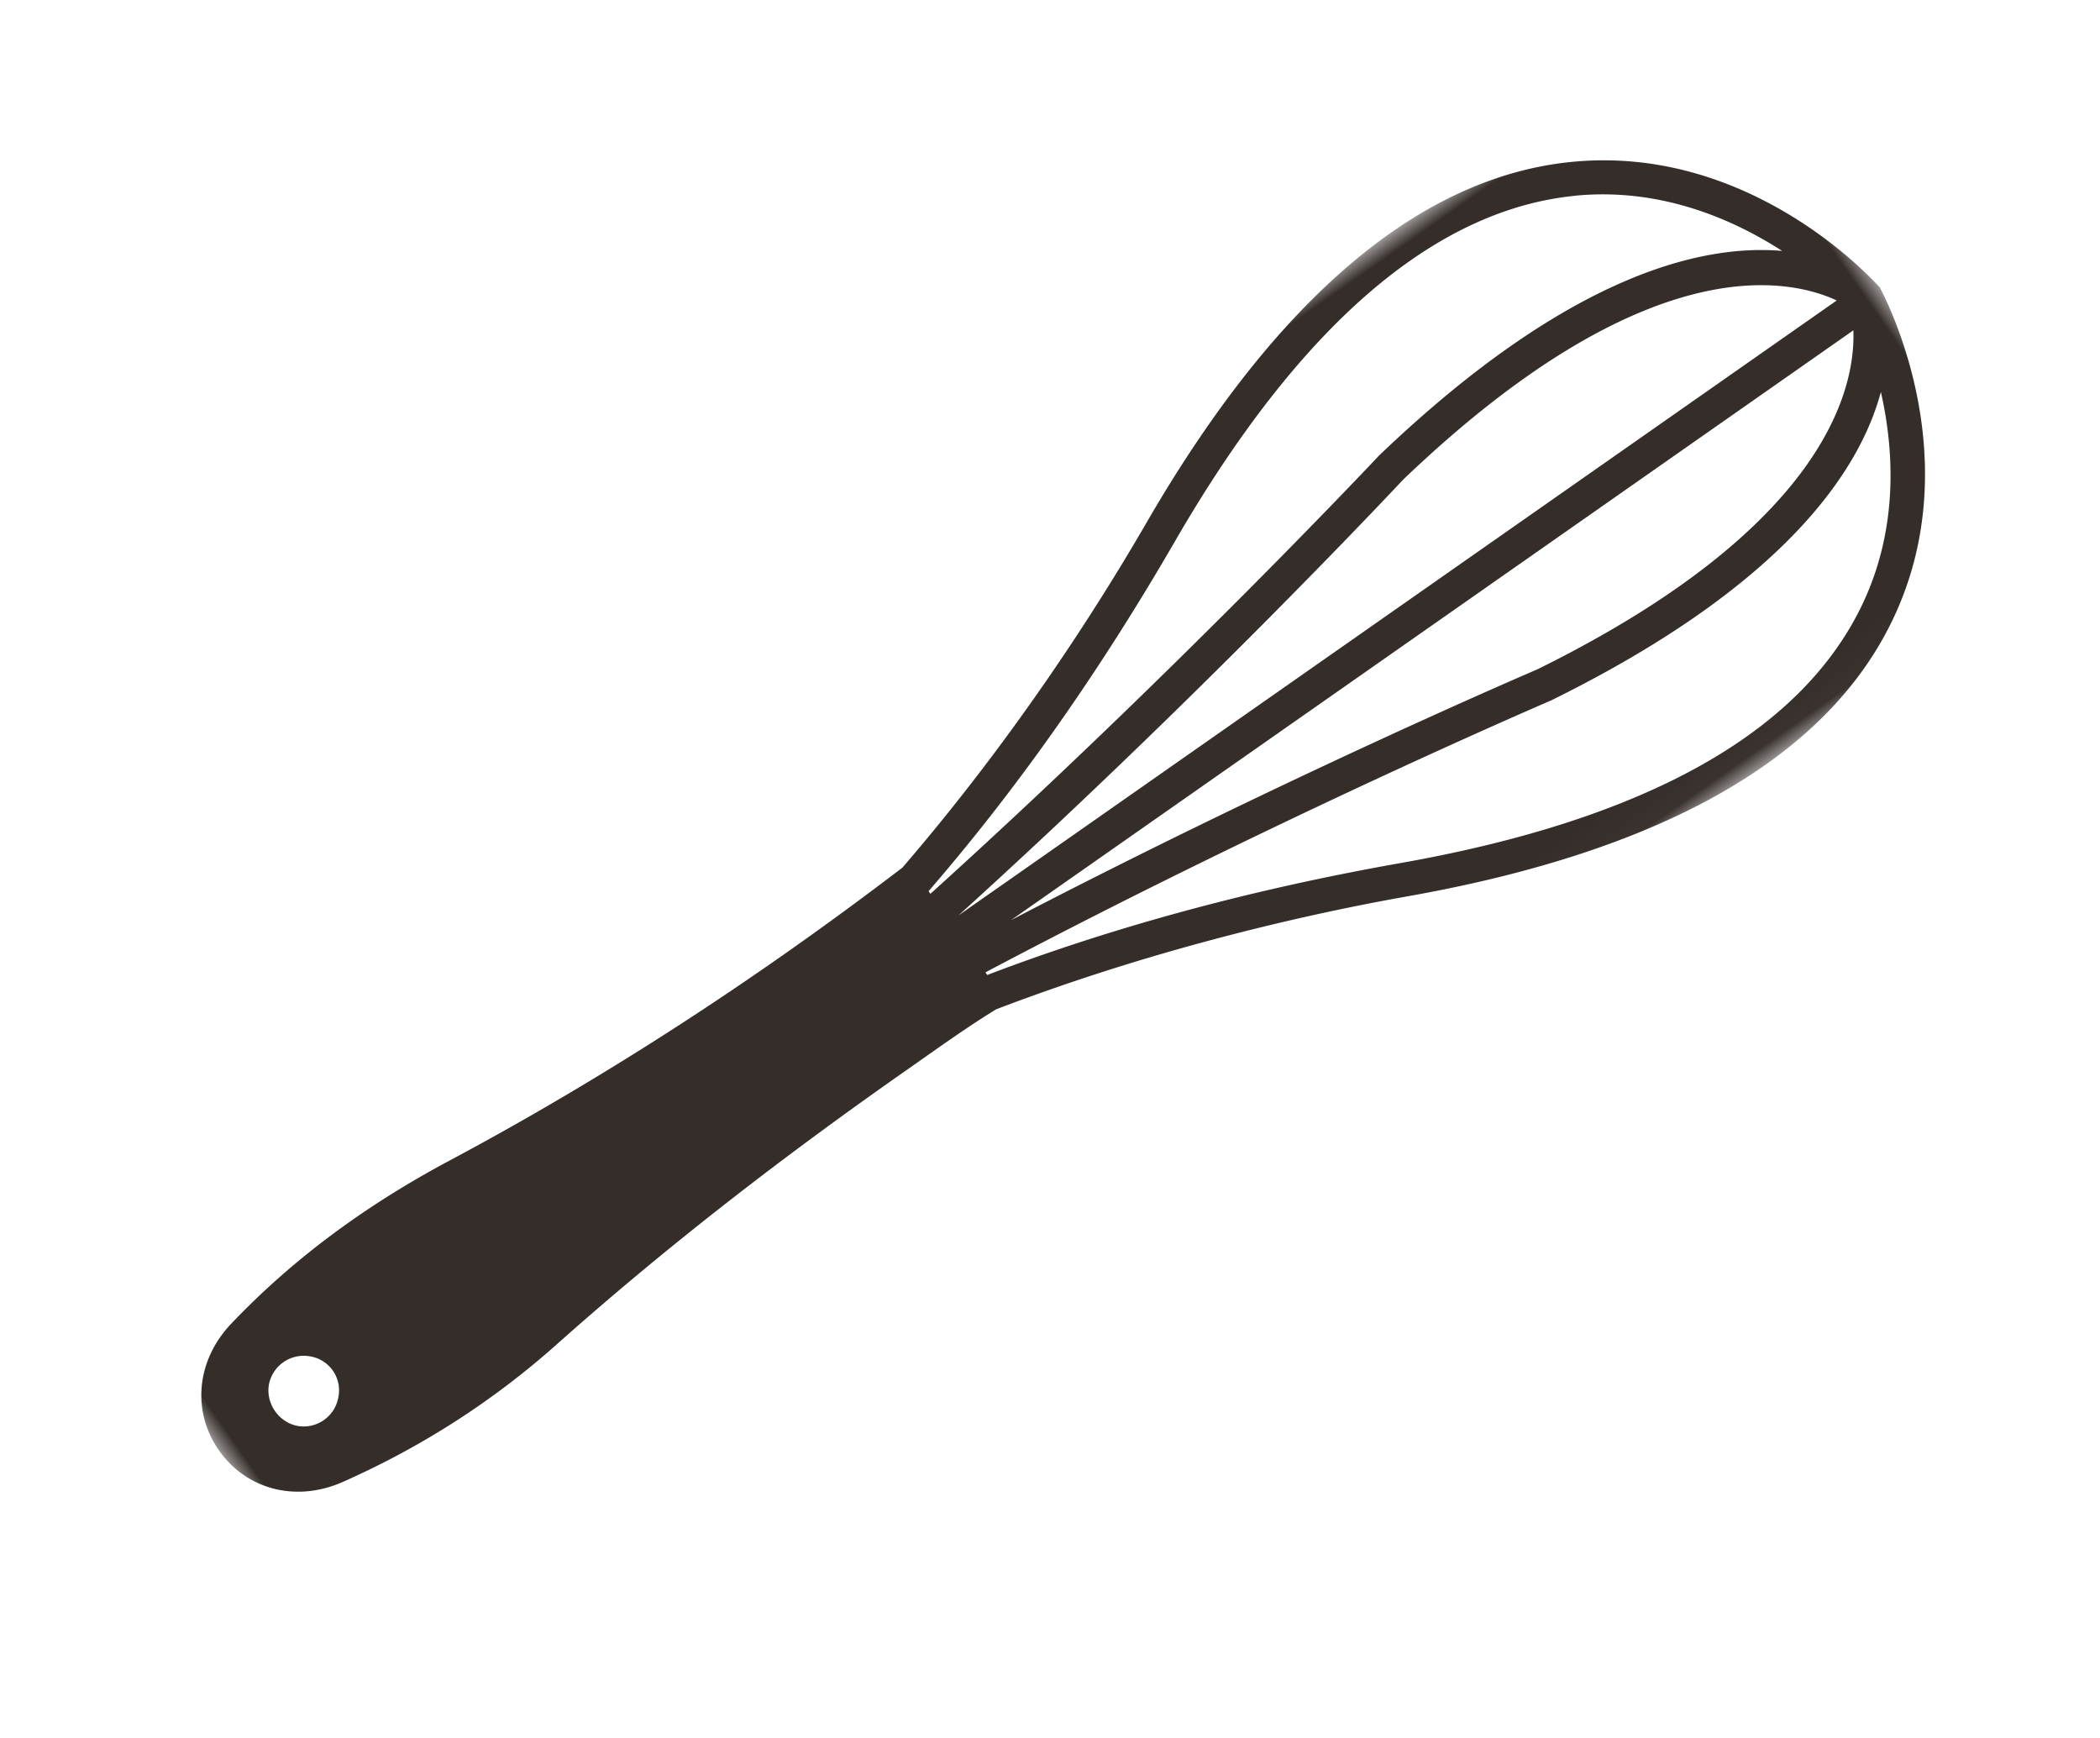 <svg width="58" height="48" viewBox="0 0 58 48" xmlns="http://www.w3.org/2000/svg" xmlns:xlink="http://www.w3.org/1999/xlink">
    <defs>
        <path id="cpogzft4wa" d="M0 0h17.971v56H0z"/>
    </defs>
    <g transform="rotate(55 22.828 45.21)" fill="none" fill-rule="evenodd">
        <mask id="2xm7wrk3eb" fill="#fff">
            <use xlink:href="#cpogzft4wa"/>
        </mask>
        <path d="M8.256 53.797a.98.98 0 0 1 .065-1.37.952.952 0 0 1 1.362.042.973.973 0 0 1-.01 1.367c-.393.38-1.051.362-1.417-.039M2.08 5.444C3.237 3.39 5.094 2.251 6.61 1.633 5.156 3.367 3.761 6.898 4.854 13.999c.032.153 1.683 8.076 2.807 17.088h-.089c-.833-3.313-2.108-7.028-4.02-11.134C.66 13.735.164 8.853 2.082 5.444m6.513-4.26v29.615C7.497 22.066 5.906 14.433 5.78 13.831 4.371 4.675 7.303 1.931 8.594 1.184m3.603 12.622c-.016.073-1.544 7.371-2.663 15.874V1.28c1.358.876 4.013 3.748 2.663 12.526m3.694-8.362c1.917 3.41 1.421 8.29-1.473 14.509-1.912 4.106-3.187 7.821-4.02 11.134h-.088c1.124-9.015 2.777-16.947 2.81-17.113 1.09-7.083-.302-10.607-1.756-12.34 1.516.619 3.372 1.756 4.527 3.81m-.622 14.905c3.032-6.513 3.516-11.686 1.435-15.374C14.356.808 9.605.082 9.014.007V0l-.028.003L8.958 0l-.001.007c-.59.075-5.34.801-7.69 4.968-2.08 3.688-1.597 8.86 1.435 15.374 1.048 2.253 2.73 6.252 3.923 10.959.207 4.97.052 9.947-.548 14.898-.305 2.517-.27 5.02.234 7.512.277 1.37 1.36 2.288 2.682 2.282 1.326-.006 2.395-.927 2.665-2.302.455-2.321.553-4.658.278-7.008-.478-4.072-.666-8.16-.665-12.257 0-1.001-.015-2.006.044-3 1.194-4.762 2.897-8.812 3.954-11.084" fill="#342D2A" mask="url(#2xm7wrk3eb)"/>
    </g>
</svg>

